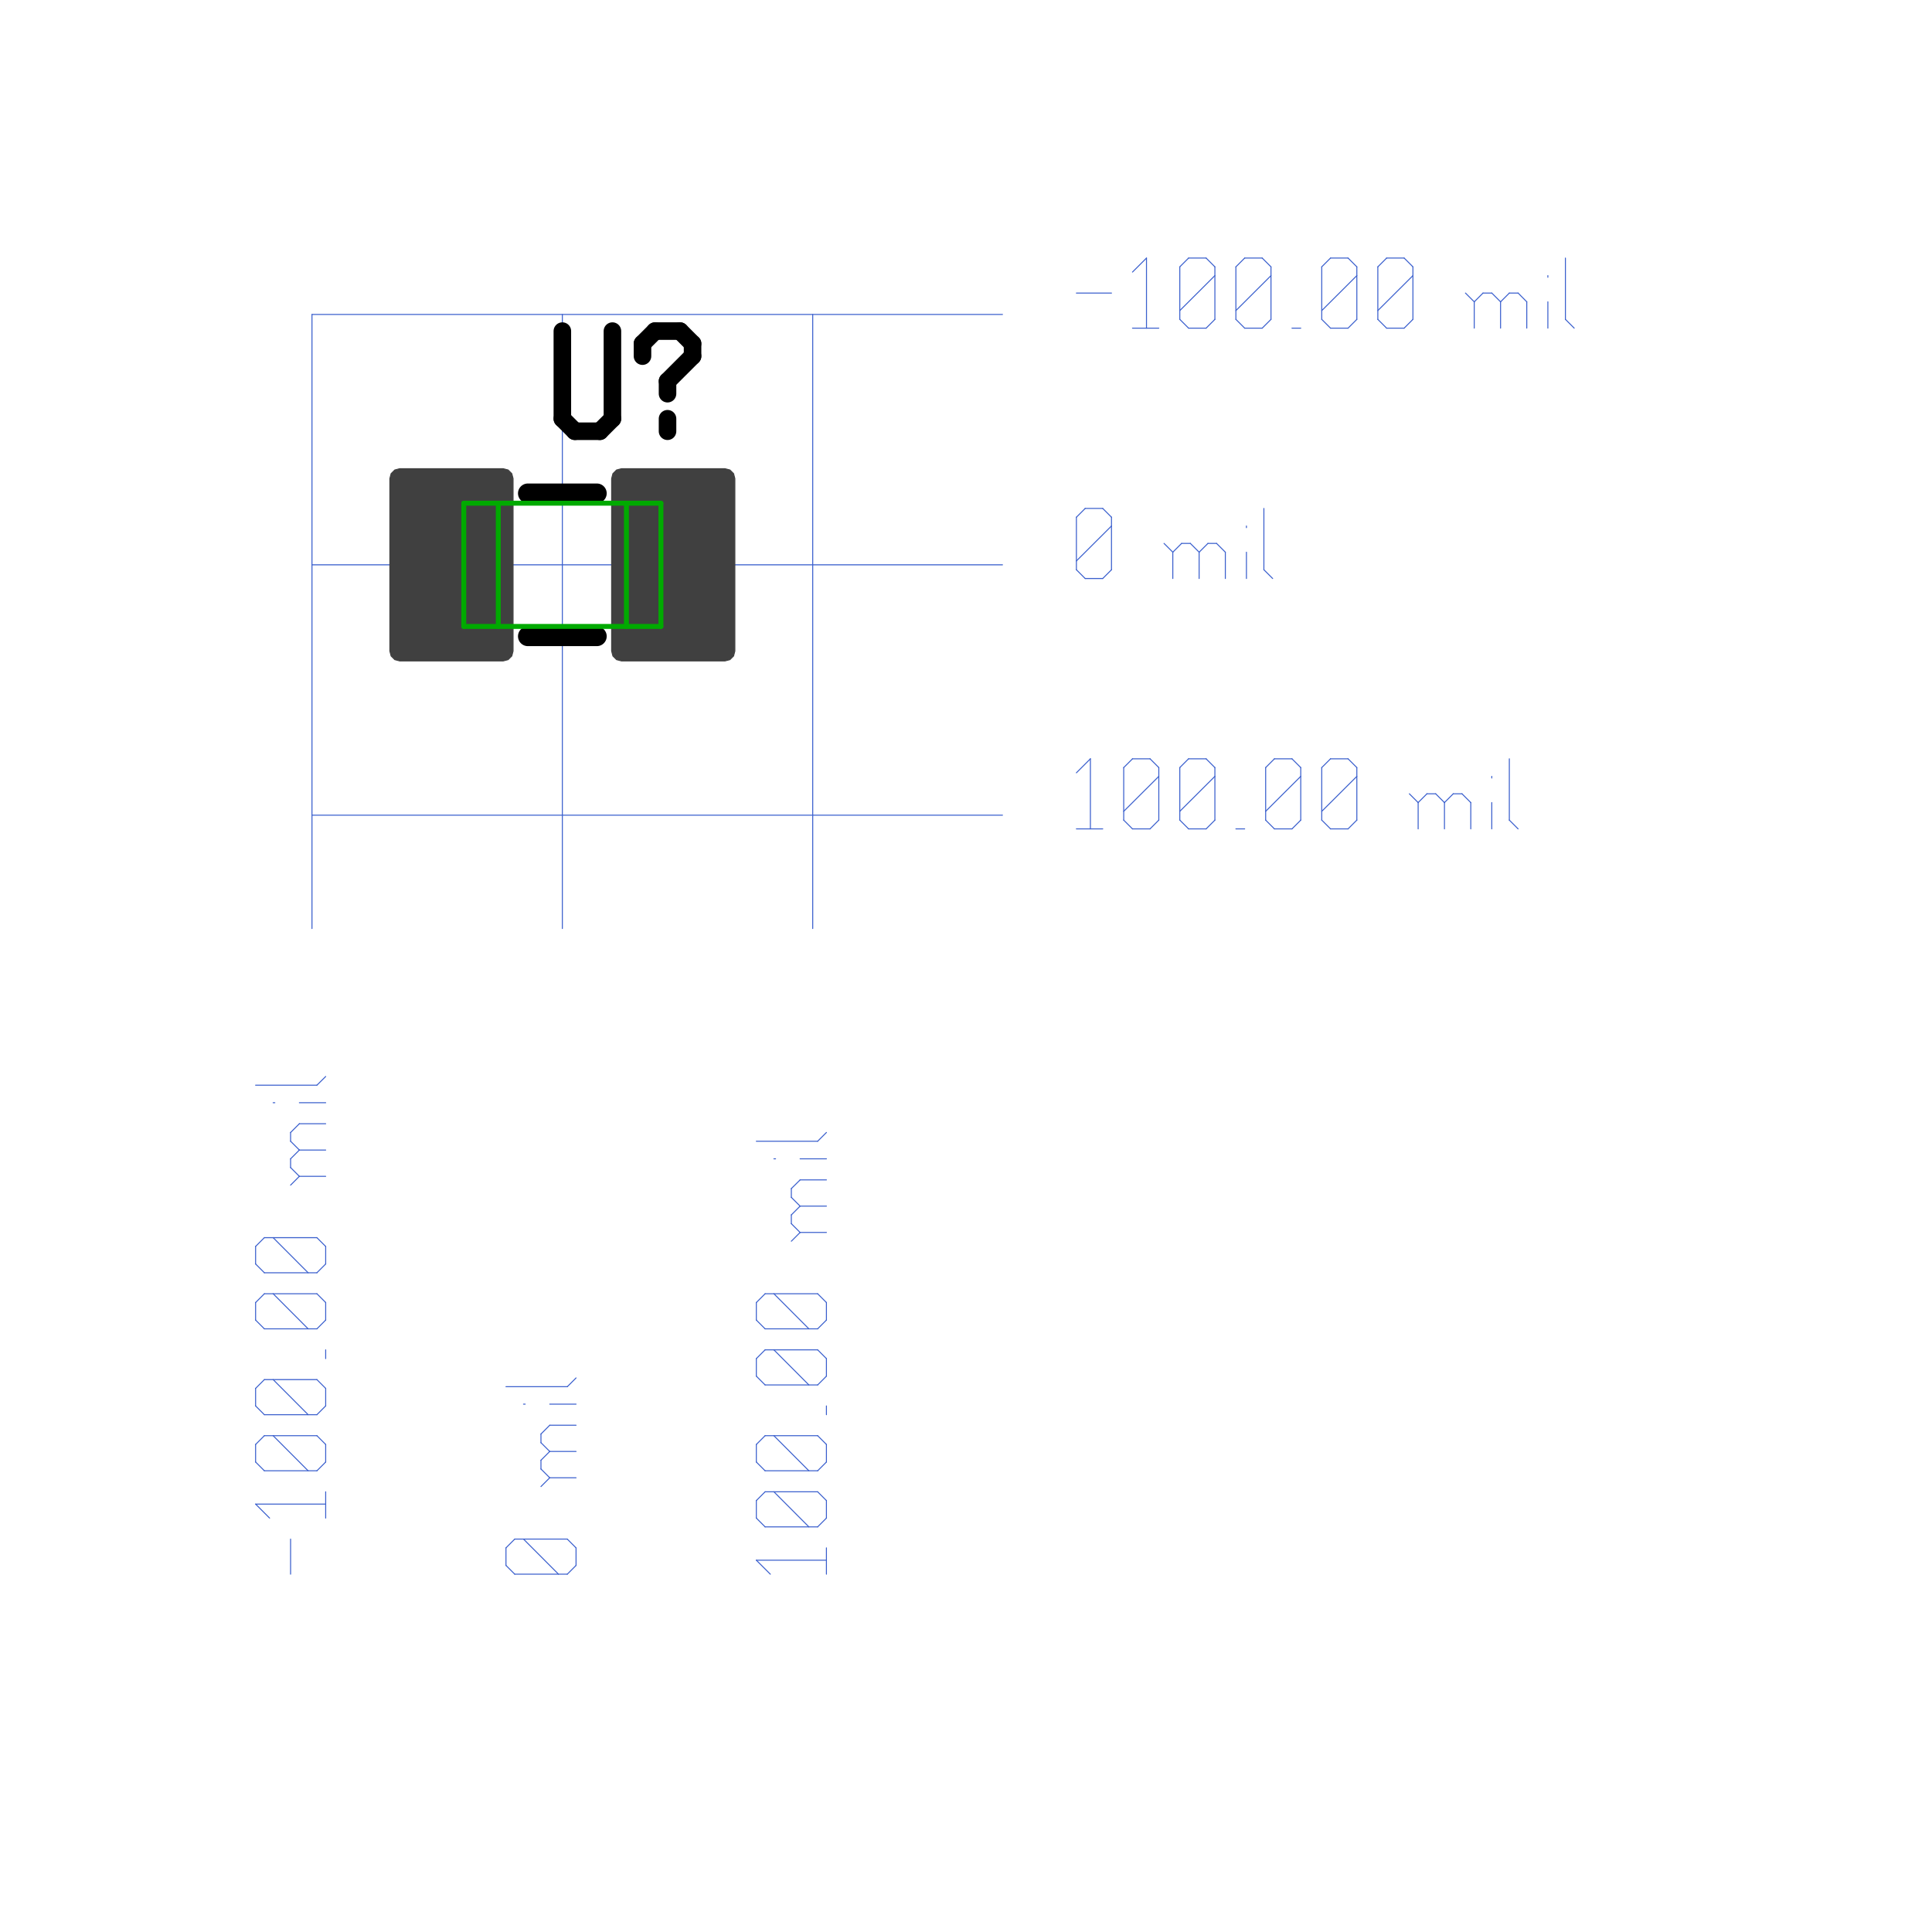 <?xml version="1.0"?>
<svg xmlns="http://www.w3.org/2000/svg" xmlns:xlink="http://www.w3.org/1999/xlink" version="1.0" width="1868.8" height="1868.8" viewBox="-2 -2 19.6 19.6">
<g id="layer_9_bottom">
<!--normal-->
 <line x1="1.165" y1="1.19" x2="8.17" y2="1.19" stroke-width="0.01" stroke="#3a5fcd" stroke-linecap="round"/>
 <line x1="1.165" y1="3.73" x2="8.17" y2="3.73" stroke-width="0.01" stroke="#3a5fcd" stroke-linecap="round"/>
 <line x1="1.165" y1="6.27" x2="8.17" y2="6.27" stroke-width="0.01" stroke="#3a5fcd" stroke-linecap="round"/>
 <line x1="1.165" y1="1.19" x2="1.165" y2="7.42" stroke-width="0.01" stroke="#3a5fcd" stroke-linecap="round"/>
 <line x1="3.705" y1="1.19" x2="3.705" y2="7.42" stroke-width="0.01" stroke="#3a5fcd" stroke-linecap="round"/>
 <line x1="6.245" y1="1.19" x2="6.245" y2="7.42" stroke-width="0.01" stroke="#3a5fcd" stroke-linecap="round"/>
 <line x1="8.92" y1="0.973" x2="9.276" y2="0.973" stroke-width="0.01" stroke="#3a5fcd" stroke-linecap="round"/>
 <line x1="9.489" y1="0.76" x2="9.631" y2="0.618" stroke-width="0.01" stroke="#3a5fcd" stroke-linecap="round"/>
 <line x1="9.631" y1="0.618" x2="9.631" y2="1.329" stroke-width="0.01" stroke="#3a5fcd" stroke-linecap="round"/>
 <line x1="9.489" y1="1.329" x2="9.756" y2="1.329" stroke-width="0.01" stroke="#3a5fcd" stroke-linecap="round"/>
 <line x1="9.969" y1="1.24" x2="10.058" y2="1.329" stroke-width="0.01" stroke="#3a5fcd" stroke-linecap="round"/>
 <line x1="9.969" y1="0.707" x2="9.969" y2="1.24" stroke-width="0.01" stroke="#3a5fcd" stroke-linecap="round"/>
 <line x1="9.969" y1="0.707" x2="10.058" y2="0.618" stroke-width="0.01" stroke="#3a5fcd" stroke-linecap="round"/>
 <line x1="10.058" y1="0.618" x2="10.236" y2="0.618" stroke-width="0.01" stroke="#3a5fcd" stroke-linecap="round"/>
 <line x1="10.236" y1="0.618" x2="10.325" y2="0.707" stroke-width="0.01" stroke="#3a5fcd" stroke-linecap="round"/>
 <line x1="10.325" y1="0.707" x2="10.325" y2="1.24" stroke-width="0.01" stroke="#3a5fcd" stroke-linecap="round"/>
 <line x1="10.236" y1="1.329" x2="10.325" y2="1.24" stroke-width="0.01" stroke="#3a5fcd" stroke-linecap="round"/>
 <line x1="10.058" y1="1.329" x2="10.236" y2="1.329" stroke-width="0.01" stroke="#3a5fcd" stroke-linecap="round"/>
 <line x1="9.969" y1="1.151" x2="10.325" y2="0.796" stroke-width="0.01" stroke="#3a5fcd" stroke-linecap="round"/>
 <line x1="10.538" y1="1.24" x2="10.627" y2="1.329" stroke-width="0.01" stroke="#3a5fcd" stroke-linecap="round"/>
 <line x1="10.538" y1="0.707" x2="10.538" y2="1.24" stroke-width="0.01" stroke="#3a5fcd" stroke-linecap="round"/>
 <line x1="10.538" y1="0.707" x2="10.627" y2="0.618" stroke-width="0.01" stroke="#3a5fcd" stroke-linecap="round"/>
 <line x1="10.627" y1="0.618" x2="10.805" y2="0.618" stroke-width="0.01" stroke="#3a5fcd" stroke-linecap="round"/>
 <line x1="10.805" y1="0.618" x2="10.894" y2="0.707" stroke-width="0.01" stroke="#3a5fcd" stroke-linecap="round"/>
 <line x1="10.894" y1="0.707" x2="10.894" y2="1.24" stroke-width="0.01" stroke="#3a5fcd" stroke-linecap="round"/>
 <line x1="10.805" y1="1.329" x2="10.894" y2="1.24" stroke-width="0.01" stroke="#3a5fcd" stroke-linecap="round"/>
 <line x1="10.627" y1="1.329" x2="10.805" y2="1.329" stroke-width="0.01" stroke="#3a5fcd" stroke-linecap="round"/>
 <line x1="10.538" y1="1.151" x2="10.894" y2="0.796" stroke-width="0.01" stroke="#3a5fcd" stroke-linecap="round"/>
 <line x1="11.107" y1="1.329" x2="11.196" y2="1.329" stroke-width="0.01" stroke="#3a5fcd" stroke-linecap="round"/>
 <line x1="11.409" y1="1.24" x2="11.498" y2="1.329" stroke-width="0.01" stroke="#3a5fcd" stroke-linecap="round"/>
 <line x1="11.409" y1="0.707" x2="11.409" y2="1.24" stroke-width="0.01" stroke="#3a5fcd" stroke-linecap="round"/>
 <line x1="11.409" y1="0.707" x2="11.498" y2="0.618" stroke-width="0.01" stroke="#3a5fcd" stroke-linecap="round"/>
 <line x1="11.498" y1="0.618" x2="11.676" y2="0.618" stroke-width="0.01" stroke="#3a5fcd" stroke-linecap="round"/>
 <line x1="11.676" y1="0.618" x2="11.765" y2="0.707" stroke-width="0.01" stroke="#3a5fcd" stroke-linecap="round"/>
 <line x1="11.765" y1="0.707" x2="11.765" y2="1.24" stroke-width="0.01" stroke="#3a5fcd" stroke-linecap="round"/>
 <line x1="11.676" y1="1.329" x2="11.765" y2="1.24" stroke-width="0.01" stroke="#3a5fcd" stroke-linecap="round"/>
 <line x1="11.498" y1="1.329" x2="11.676" y2="1.329" stroke-width="0.01" stroke="#3a5fcd" stroke-linecap="round"/>
 <line x1="11.409" y1="1.151" x2="11.765" y2="0.796" stroke-width="0.01" stroke="#3a5fcd" stroke-linecap="round"/>
 <line x1="11.978" y1="1.24" x2="12.067" y2="1.329" stroke-width="0.01" stroke="#3a5fcd" stroke-linecap="round"/>
 <line x1="11.978" y1="0.707" x2="11.978" y2="1.24" stroke-width="0.01" stroke="#3a5fcd" stroke-linecap="round"/>
 <line x1="11.978" y1="0.707" x2="12.067" y2="0.618" stroke-width="0.01" stroke="#3a5fcd" stroke-linecap="round"/>
 <line x1="12.067" y1="0.618" x2="12.245" y2="0.618" stroke-width="0.01" stroke="#3a5fcd" stroke-linecap="round"/>
 <line x1="12.245" y1="0.618" x2="12.334" y2="0.707" stroke-width="0.01" stroke="#3a5fcd" stroke-linecap="round"/>
 <line x1="12.334" y1="0.707" x2="12.334" y2="1.24" stroke-width="0.01" stroke="#3a5fcd" stroke-linecap="round"/>
 <line x1="12.245" y1="1.329" x2="12.334" y2="1.24" stroke-width="0.01" stroke="#3a5fcd" stroke-linecap="round"/>
 <line x1="12.067" y1="1.329" x2="12.245" y2="1.329" stroke-width="0.01" stroke="#3a5fcd" stroke-linecap="round"/>
 <line x1="11.978" y1="1.151" x2="12.334" y2="0.796" stroke-width="0.01" stroke="#3a5fcd" stroke-linecap="round"/>
 <line x1="12.956" y1="1.062" x2="12.956" y2="1.329" stroke-width="0.01" stroke="#3a5fcd" stroke-linecap="round"/>
 <line x1="12.956" y1="1.062" x2="13.045" y2="0.973" stroke-width="0.01" stroke="#3a5fcd" stroke-linecap="round"/>
 <line x1="13.045" y1="0.973" x2="13.134" y2="0.973" stroke-width="0.01" stroke="#3a5fcd" stroke-linecap="round"/>
 <line x1="13.134" y1="0.973" x2="13.223" y2="1.062" stroke-width="0.01" stroke="#3a5fcd" stroke-linecap="round"/>
 <line x1="13.223" y1="1.062" x2="13.223" y2="1.329" stroke-width="0.01" stroke="#3a5fcd" stroke-linecap="round"/>
 <line x1="13.223" y1="1.062" x2="13.312" y2="0.973" stroke-width="0.01" stroke="#3a5fcd" stroke-linecap="round"/>
 <line x1="13.312" y1="0.973" x2="13.401" y2="0.973" stroke-width="0.01" stroke="#3a5fcd" stroke-linecap="round"/>
 <line x1="13.401" y1="0.973" x2="13.489" y2="1.062" stroke-width="0.01" stroke="#3a5fcd" stroke-linecap="round"/>
 <line x1="13.489" y1="1.062" x2="13.489" y2="1.329" stroke-width="0.01" stroke="#3a5fcd" stroke-linecap="round"/>
 <line x1="12.867" y1="0.973" x2="12.956" y2="1.062" stroke-width="0.01" stroke="#3a5fcd" stroke-linecap="round"/>
 <line x1="13.703" y1="0.796" x2="13.703" y2="0.813" stroke-width="0.01" stroke="#3a5fcd" stroke-linecap="round"/>
 <line x1="13.703" y1="1.062" x2="13.703" y2="1.329" stroke-width="0.01" stroke="#3a5fcd" stroke-linecap="round"/>
 <line x1="13.881" y1="0.618" x2="13.881" y2="1.24" stroke-width="0.01" stroke="#3a5fcd" stroke-linecap="round"/>
 <line x1="13.881" y1="1.24" x2="13.97" y2="1.329" stroke-width="0.01" stroke="#3a5fcd" stroke-linecap="round"/>
 <line x1="8.92" y1="3.78" x2="9.009" y2="3.869" stroke-width="0.01" stroke="#3a5fcd" stroke-linecap="round"/>
 <line x1="8.92" y1="3.247" x2="8.92" y2="3.78" stroke-width="0.01" stroke="#3a5fcd" stroke-linecap="round"/>
 <line x1="8.92" y1="3.247" x2="9.009" y2="3.158" stroke-width="0.01" stroke="#3a5fcd" stroke-linecap="round"/>
 <line x1="9.009" y1="3.158" x2="9.187" y2="3.158" stroke-width="0.01" stroke="#3a5fcd" stroke-linecap="round"/>
 <line x1="9.187" y1="3.158" x2="9.276" y2="3.247" stroke-width="0.01" stroke="#3a5fcd" stroke-linecap="round"/>
 <line x1="9.276" y1="3.247" x2="9.276" y2="3.78" stroke-width="0.01" stroke="#3a5fcd" stroke-linecap="round"/>
 <line x1="9.187" y1="3.869" x2="9.276" y2="3.78" stroke-width="0.01" stroke="#3a5fcd" stroke-linecap="round"/>
 <line x1="9.009" y1="3.869" x2="9.187" y2="3.869" stroke-width="0.01" stroke="#3a5fcd" stroke-linecap="round"/>
 <line x1="8.92" y1="3.691" x2="9.276" y2="3.336" stroke-width="0.01" stroke="#3a5fcd" stroke-linecap="round"/>
 <line x1="9.898" y1="3.602" x2="9.898" y2="3.869" stroke-width="0.01" stroke="#3a5fcd" stroke-linecap="round"/>
 <line x1="9.898" y1="3.602" x2="9.987" y2="3.513" stroke-width="0.01" stroke="#3a5fcd" stroke-linecap="round"/>
 <line x1="9.987" y1="3.513" x2="10.076" y2="3.513" stroke-width="0.01" stroke="#3a5fcd" stroke-linecap="round"/>
 <line x1="10.076" y1="3.513" x2="10.165" y2="3.602" stroke-width="0.01" stroke="#3a5fcd" stroke-linecap="round"/>
 <line x1="10.165" y1="3.602" x2="10.165" y2="3.869" stroke-width="0.01" stroke="#3a5fcd" stroke-linecap="round"/>
 <line x1="10.165" y1="3.602" x2="10.254" y2="3.513" stroke-width="0.01" stroke="#3a5fcd" stroke-linecap="round"/>
 <line x1="10.254" y1="3.513" x2="10.342" y2="3.513" stroke-width="0.01" stroke="#3a5fcd" stroke-linecap="round"/>
 <line x1="10.342" y1="3.513" x2="10.431" y2="3.602" stroke-width="0.01" stroke="#3a5fcd" stroke-linecap="round"/>
 <line x1="10.431" y1="3.602" x2="10.431" y2="3.869" stroke-width="0.01" stroke="#3a5fcd" stroke-linecap="round"/>
 <line x1="9.809" y1="3.513" x2="9.898" y2="3.602" stroke-width="0.01" stroke="#3a5fcd" stroke-linecap="round"/>
 <line x1="10.645" y1="3.336" x2="10.645" y2="3.353" stroke-width="0.01" stroke="#3a5fcd" stroke-linecap="round"/>
 <line x1="10.645" y1="3.602" x2="10.645" y2="3.869" stroke-width="0.01" stroke="#3a5fcd" stroke-linecap="round"/>
 <line x1="10.822" y1="3.158" x2="10.822" y2="3.78" stroke-width="0.01" stroke="#3a5fcd" stroke-linecap="round"/>
 <line x1="10.822" y1="3.78" x2="10.911" y2="3.869" stroke-width="0.01" stroke="#3a5fcd" stroke-linecap="round"/>
 <line x1="8.92" y1="5.84" x2="9.062" y2="5.698" stroke-width="0.01" stroke="#3a5fcd" stroke-linecap="round"/>
 <line x1="9.062" y1="5.698" x2="9.062" y2="6.409" stroke-width="0.01" stroke="#3a5fcd" stroke-linecap="round"/>
 <line x1="8.92" y1="6.409" x2="9.187" y2="6.409" stroke-width="0.01" stroke="#3a5fcd" stroke-linecap="round"/>
 <line x1="9.4" y1="6.32" x2="9.489" y2="6.409" stroke-width="0.01" stroke="#3a5fcd" stroke-linecap="round"/>
 <line x1="9.4" y1="5.787" x2="9.4" y2="6.32" stroke-width="0.01" stroke="#3a5fcd" stroke-linecap="round"/>
 <line x1="9.4" y1="5.787" x2="9.489" y2="5.698" stroke-width="0.01" stroke="#3a5fcd" stroke-linecap="round"/>
 <line x1="9.489" y1="5.698" x2="9.667" y2="5.698" stroke-width="0.01" stroke="#3a5fcd" stroke-linecap="round"/>
 <line x1="9.667" y1="5.698" x2="9.756" y2="5.787" stroke-width="0.01" stroke="#3a5fcd" stroke-linecap="round"/>
 <line x1="9.756" y1="5.787" x2="9.756" y2="6.32" stroke-width="0.01" stroke="#3a5fcd" stroke-linecap="round"/>
 <line x1="9.667" y1="6.409" x2="9.756" y2="6.32" stroke-width="0.01" stroke="#3a5fcd" stroke-linecap="round"/>
 <line x1="9.489" y1="6.409" x2="9.667" y2="6.409" stroke-width="0.01" stroke="#3a5fcd" stroke-linecap="round"/>
 <line x1="9.4" y1="6.231" x2="9.756" y2="5.876" stroke-width="0.01" stroke="#3a5fcd" stroke-linecap="round"/>
 <line x1="9.969" y1="6.32" x2="10.058" y2="6.409" stroke-width="0.01" stroke="#3a5fcd" stroke-linecap="round"/>
 <line x1="9.969" y1="5.787" x2="9.969" y2="6.32" stroke-width="0.01" stroke="#3a5fcd" stroke-linecap="round"/>
 <line x1="9.969" y1="5.787" x2="10.058" y2="5.698" stroke-width="0.01" stroke="#3a5fcd" stroke-linecap="round"/>
 <line x1="10.058" y1="5.698" x2="10.236" y2="5.698" stroke-width="0.01" stroke="#3a5fcd" stroke-linecap="round"/>
 <line x1="10.236" y1="5.698" x2="10.325" y2="5.787" stroke-width="0.01" stroke="#3a5fcd" stroke-linecap="round"/>
 <line x1="10.325" y1="5.787" x2="10.325" y2="6.32" stroke-width="0.01" stroke="#3a5fcd" stroke-linecap="round"/>
 <line x1="10.236" y1="6.409" x2="10.325" y2="6.32" stroke-width="0.01" stroke="#3a5fcd" stroke-linecap="round"/>
 <line x1="10.058" y1="6.409" x2="10.236" y2="6.409" stroke-width="0.01" stroke="#3a5fcd" stroke-linecap="round"/>
 <line x1="9.969" y1="6.231" x2="10.325" y2="5.876" stroke-width="0.01" stroke="#3a5fcd" stroke-linecap="round"/>
 <line x1="10.538" y1="6.409" x2="10.627" y2="6.409" stroke-width="0.01" stroke="#3a5fcd" stroke-linecap="round"/>
 <line x1="10.84" y1="6.32" x2="10.929" y2="6.409" stroke-width="0.01" stroke="#3a5fcd" stroke-linecap="round"/>
 <line x1="10.84" y1="5.787" x2="10.84" y2="6.32" stroke-width="0.01" stroke="#3a5fcd" stroke-linecap="round"/>
 <line x1="10.84" y1="5.787" x2="10.929" y2="5.698" stroke-width="0.01" stroke="#3a5fcd" stroke-linecap="round"/>
 <line x1="10.929" y1="5.698" x2="11.107" y2="5.698" stroke-width="0.01" stroke="#3a5fcd" stroke-linecap="round"/>
 <line x1="11.107" y1="5.698" x2="11.196" y2="5.787" stroke-width="0.01" stroke="#3a5fcd" stroke-linecap="round"/>
 <line x1="11.196" y1="5.787" x2="11.196" y2="6.32" stroke-width="0.01" stroke="#3a5fcd" stroke-linecap="round"/>
 <line x1="11.107" y1="6.409" x2="11.196" y2="6.32" stroke-width="0.01" stroke="#3a5fcd" stroke-linecap="round"/>
 <line x1="10.929" y1="6.409" x2="11.107" y2="6.409" stroke-width="0.01" stroke="#3a5fcd" stroke-linecap="round"/>
 <line x1="10.84" y1="6.231" x2="11.196" y2="5.876" stroke-width="0.01" stroke="#3a5fcd" stroke-linecap="round"/>
 <line x1="11.409" y1="6.32" x2="11.498" y2="6.409" stroke-width="0.01" stroke="#3a5fcd" stroke-linecap="round"/>
 <line x1="11.409" y1="5.787" x2="11.409" y2="6.32" stroke-width="0.01" stroke="#3a5fcd" stroke-linecap="round"/>
 <line x1="11.409" y1="5.787" x2="11.498" y2="5.698" stroke-width="0.01" stroke="#3a5fcd" stroke-linecap="round"/>
 <line x1="11.498" y1="5.698" x2="11.676" y2="5.698" stroke-width="0.01" stroke="#3a5fcd" stroke-linecap="round"/>
 <line x1="11.676" y1="5.698" x2="11.765" y2="5.787" stroke-width="0.01" stroke="#3a5fcd" stroke-linecap="round"/>
 <line x1="11.765" y1="5.787" x2="11.765" y2="6.32" stroke-width="0.01" stroke="#3a5fcd" stroke-linecap="round"/>
 <line x1="11.676" y1="6.409" x2="11.765" y2="6.32" stroke-width="0.01" stroke="#3a5fcd" stroke-linecap="round"/>
 <line x1="11.498" y1="6.409" x2="11.676" y2="6.409" stroke-width="0.01" stroke="#3a5fcd" stroke-linecap="round"/>
 <line x1="11.409" y1="6.231" x2="11.765" y2="5.876" stroke-width="0.01" stroke="#3a5fcd" stroke-linecap="round"/>
 <line x1="12.387" y1="6.142" x2="12.387" y2="6.409" stroke-width="0.01" stroke="#3a5fcd" stroke-linecap="round"/>
 <line x1="12.387" y1="6.142" x2="12.476" y2="6.053" stroke-width="0.01" stroke="#3a5fcd" stroke-linecap="round"/>
 <line x1="12.476" y1="6.053" x2="12.565" y2="6.053" stroke-width="0.01" stroke="#3a5fcd" stroke-linecap="round"/>
 <line x1="12.565" y1="6.053" x2="12.654" y2="6.142" stroke-width="0.01" stroke="#3a5fcd" stroke-linecap="round"/>
 <line x1="12.654" y1="6.142" x2="12.654" y2="6.409" stroke-width="0.01" stroke="#3a5fcd" stroke-linecap="round"/>
 <line x1="12.654" y1="6.142" x2="12.743" y2="6.053" stroke-width="0.01" stroke="#3a5fcd" stroke-linecap="round"/>
 <line x1="12.743" y1="6.053" x2="12.832" y2="6.053" stroke-width="0.01" stroke="#3a5fcd" stroke-linecap="round"/>
 <line x1="12.832" y1="6.053" x2="12.921" y2="6.142" stroke-width="0.01" stroke="#3a5fcd" stroke-linecap="round"/>
 <line x1="12.921" y1="6.142" x2="12.921" y2="6.409" stroke-width="0.01" stroke="#3a5fcd" stroke-linecap="round"/>
 <line x1="12.298" y1="6.053" x2="12.387" y2="6.142" stroke-width="0.01" stroke="#3a5fcd" stroke-linecap="round"/>
 <line x1="13.134" y1="5.876" x2="13.134" y2="5.893" stroke-width="0.01" stroke="#3a5fcd" stroke-linecap="round"/>
 <line x1="13.134" y1="6.142" x2="13.134" y2="6.409" stroke-width="0.01" stroke="#3a5fcd" stroke-linecap="round"/>
 <line x1="13.312" y1="5.698" x2="13.312" y2="6.32" stroke-width="0.01" stroke="#3a5fcd" stroke-linecap="round"/>
 <line x1="13.312" y1="6.32" x2="13.401" y2="6.409" stroke-width="0.01" stroke="#3a5fcd" stroke-linecap="round"/>
 <line x1="0.948" y1="13.97" x2="0.948" y2="13.614" stroke-width="0.01" stroke="#3a5fcd" stroke-linecap="round"/>
 <line x1="0.735" y1="13.401" x2="0.593" y2="13.259" stroke-width="0.01" stroke="#3a5fcd" stroke-linecap="round"/>
 <line x1="0.593" y1="13.259" x2="1.304" y2="13.259" stroke-width="0.01" stroke="#3a5fcd" stroke-linecap="round"/>
 <line x1="1.304" y1="13.401" x2="1.304" y2="13.134" stroke-width="0.01" stroke="#3a5fcd" stroke-linecap="round"/>
 <line x1="1.215" y1="12.921" x2="1.304" y2="12.832" stroke-width="0.01" stroke="#3a5fcd" stroke-linecap="round"/>
 <line x1="0.682" y1="12.921" x2="1.215" y2="12.921" stroke-width="0.01" stroke="#3a5fcd" stroke-linecap="round"/>
 <line x1="0.682" y1="12.921" x2="0.593" y2="12.832" stroke-width="0.01" stroke="#3a5fcd" stroke-linecap="round"/>
 <line x1="0.593" y1="12.832" x2="0.593" y2="12.654" stroke-width="0.01" stroke="#3a5fcd" stroke-linecap="round"/>
 <line x1="0.593" y1="12.654" x2="0.682" y2="12.565" stroke-width="0.01" stroke="#3a5fcd" stroke-linecap="round"/>
 <line x1="0.682" y1="12.565" x2="1.215" y2="12.565" stroke-width="0.01" stroke="#3a5fcd" stroke-linecap="round"/>
 <line x1="1.304" y1="12.654" x2="1.215" y2="12.565" stroke-width="0.01" stroke="#3a5fcd" stroke-linecap="round"/>
 <line x1="1.304" y1="12.832" x2="1.304" y2="12.654" stroke-width="0.01" stroke="#3a5fcd" stroke-linecap="round"/>
 <line x1="1.126" y1="12.921" x2="0.771" y2="12.565" stroke-width="0.01" stroke="#3a5fcd" stroke-linecap="round"/>
 <line x1="1.215" y1="12.352" x2="1.304" y2="12.263" stroke-width="0.01" stroke="#3a5fcd" stroke-linecap="round"/>
 <line x1="0.682" y1="12.352" x2="1.215" y2="12.352" stroke-width="0.01" stroke="#3a5fcd" stroke-linecap="round"/>
 <line x1="0.682" y1="12.352" x2="0.593" y2="12.263" stroke-width="0.01" stroke="#3a5fcd" stroke-linecap="round"/>
 <line x1="0.593" y1="12.263" x2="0.593" y2="12.085" stroke-width="0.01" stroke="#3a5fcd" stroke-linecap="round"/>
 <line x1="0.593" y1="12.085" x2="0.682" y2="11.996" stroke-width="0.01" stroke="#3a5fcd" stroke-linecap="round"/>
 <line x1="0.682" y1="11.996" x2="1.215" y2="11.996" stroke-width="0.01" stroke="#3a5fcd" stroke-linecap="round"/>
 <line x1="1.304" y1="12.085" x2="1.215" y2="11.996" stroke-width="0.01" stroke="#3a5fcd" stroke-linecap="round"/>
 <line x1="1.304" y1="12.263" x2="1.304" y2="12.085" stroke-width="0.01" stroke="#3a5fcd" stroke-linecap="round"/>
 <line x1="1.126" y1="12.352" x2="0.771" y2="11.996" stroke-width="0.01" stroke="#3a5fcd" stroke-linecap="round"/>
 <line x1="1.304" y1="11.783" x2="1.304" y2="11.694" stroke-width="0.01" stroke="#3a5fcd" stroke-linecap="round"/>
 <line x1="1.215" y1="11.481" x2="1.304" y2="11.392" stroke-width="0.01" stroke="#3a5fcd" stroke-linecap="round"/>
 <line x1="0.682" y1="11.481" x2="1.215" y2="11.481" stroke-width="0.01" stroke="#3a5fcd" stroke-linecap="round"/>
 <line x1="0.682" y1="11.481" x2="0.593" y2="11.392" stroke-width="0.01" stroke="#3a5fcd" stroke-linecap="round"/>
 <line x1="0.593" y1="11.392" x2="0.593" y2="11.214" stroke-width="0.01" stroke="#3a5fcd" stroke-linecap="round"/>
 <line x1="0.593" y1="11.214" x2="0.682" y2="11.125" stroke-width="0.01" stroke="#3a5fcd" stroke-linecap="round"/>
 <line x1="0.682" y1="11.125" x2="1.215" y2="11.125" stroke-width="0.01" stroke="#3a5fcd" stroke-linecap="round"/>
 <line x1="1.304" y1="11.214" x2="1.215" y2="11.125" stroke-width="0.01" stroke="#3a5fcd" stroke-linecap="round"/>
 <line x1="1.304" y1="11.392" x2="1.304" y2="11.214" stroke-width="0.01" stroke="#3a5fcd" stroke-linecap="round"/>
 <line x1="1.126" y1="11.481" x2="0.771" y2="11.125" stroke-width="0.01" stroke="#3a5fcd" stroke-linecap="round"/>
 <line x1="1.215" y1="10.912" x2="1.304" y2="10.823" stroke-width="0.01" stroke="#3a5fcd" stroke-linecap="round"/>
 <line x1="0.682" y1="10.912" x2="1.215" y2="10.912" stroke-width="0.01" stroke="#3a5fcd" stroke-linecap="round"/>
 <line x1="0.682" y1="10.912" x2="0.593" y2="10.823" stroke-width="0.01" stroke="#3a5fcd" stroke-linecap="round"/>
 <line x1="0.593" y1="10.823" x2="0.593" y2="10.645" stroke-width="0.01" stroke="#3a5fcd" stroke-linecap="round"/>
 <line x1="0.593" y1="10.645" x2="0.682" y2="10.556" stroke-width="0.01" stroke="#3a5fcd" stroke-linecap="round"/>
 <line x1="0.682" y1="10.556" x2="1.215" y2="10.556" stroke-width="0.01" stroke="#3a5fcd" stroke-linecap="round"/>
 <line x1="1.304" y1="10.645" x2="1.215" y2="10.556" stroke-width="0.01" stroke="#3a5fcd" stroke-linecap="round"/>
 <line x1="1.304" y1="10.823" x2="1.304" y2="10.645" stroke-width="0.01" stroke="#3a5fcd" stroke-linecap="round"/>
 <line x1="1.126" y1="10.912" x2="0.771" y2="10.556" stroke-width="0.01" stroke="#3a5fcd" stroke-linecap="round"/>
 <line x1="1.037" y1="9.934" x2="1.304" y2="9.934" stroke-width="0.01" stroke="#3a5fcd" stroke-linecap="round"/>
 <line x1="1.037" y1="9.934" x2="0.948" y2="9.845" stroke-width="0.01" stroke="#3a5fcd" stroke-linecap="round"/>
 <line x1="0.948" y1="9.845" x2="0.948" y2="9.756" stroke-width="0.01" stroke="#3a5fcd" stroke-linecap="round"/>
 <line x1="0.948" y1="9.756" x2="1.037" y2="9.667" stroke-width="0.01" stroke="#3a5fcd" stroke-linecap="round"/>
 <line x1="1.037" y1="9.667" x2="1.304" y2="9.667" stroke-width="0.01" stroke="#3a5fcd" stroke-linecap="round"/>
 <line x1="1.037" y1="9.667" x2="0.948" y2="9.578" stroke-width="0.01" stroke="#3a5fcd" stroke-linecap="round"/>
 <line x1="0.948" y1="9.578" x2="0.948" y2="9.489" stroke-width="0.01" stroke="#3a5fcd" stroke-linecap="round"/>
 <line x1="0.948" y1="9.489" x2="1.037" y2="9.4" stroke-width="0.01" stroke="#3a5fcd" stroke-linecap="round"/>
 <line x1="1.037" y1="9.4" x2="1.304" y2="9.4" stroke-width="0.01" stroke="#3a5fcd" stroke-linecap="round"/>
 <line x1="0.948" y1="10.023" x2="1.037" y2="9.934" stroke-width="0.01" stroke="#3a5fcd" stroke-linecap="round"/>
 <line x1="0.771" y1="9.187" x2="0.788" y2="9.187" stroke-width="0.01" stroke="#3a5fcd" stroke-linecap="round"/>
 <line x1="1.037" y1="9.187" x2="1.304" y2="9.187" stroke-width="0.01" stroke="#3a5fcd" stroke-linecap="round"/>
 <line x1="0.593" y1="9.009" x2="1.215" y2="9.009" stroke-width="0.01" stroke="#3a5fcd" stroke-linecap="round"/>
 <line x1="1.215" y1="9.009" x2="1.304" y2="8.921" stroke-width="0.01" stroke="#3a5fcd" stroke-linecap="round"/>
 <line x1="3.755" y1="13.97" x2="3.844" y2="13.881" stroke-width="0.01" stroke="#3a5fcd" stroke-linecap="round"/>
 <line x1="3.222" y1="13.97" x2="3.755" y2="13.97" stroke-width="0.01" stroke="#3a5fcd" stroke-linecap="round"/>
 <line x1="3.222" y1="13.97" x2="3.133" y2="13.881" stroke-width="0.01" stroke="#3a5fcd" stroke-linecap="round"/>
 <line x1="3.133" y1="13.881" x2="3.133" y2="13.703" stroke-width="0.01" stroke="#3a5fcd" stroke-linecap="round"/>
 <line x1="3.133" y1="13.703" x2="3.222" y2="13.614" stroke-width="0.01" stroke="#3a5fcd" stroke-linecap="round"/>
 <line x1="3.222" y1="13.614" x2="3.755" y2="13.614" stroke-width="0.01" stroke="#3a5fcd" stroke-linecap="round"/>
 <line x1="3.844" y1="13.703" x2="3.755" y2="13.614" stroke-width="0.01" stroke="#3a5fcd" stroke-linecap="round"/>
 <line x1="3.844" y1="13.881" x2="3.844" y2="13.703" stroke-width="0.01" stroke="#3a5fcd" stroke-linecap="round"/>
 <line x1="3.666" y1="13.97" x2="3.311" y2="13.614" stroke-width="0.01" stroke="#3a5fcd" stroke-linecap="round"/>
 <line x1="3.577" y1="12.992" x2="3.844" y2="12.992" stroke-width="0.01" stroke="#3a5fcd" stroke-linecap="round"/>
 <line x1="3.577" y1="12.992" x2="3.488" y2="12.903" stroke-width="0.01" stroke="#3a5fcd" stroke-linecap="round"/>
 <line x1="3.488" y1="12.903" x2="3.488" y2="12.814" stroke-width="0.01" stroke="#3a5fcd" stroke-linecap="round"/>
 <line x1="3.488" y1="12.814" x2="3.577" y2="12.725" stroke-width="0.01" stroke="#3a5fcd" stroke-linecap="round"/>
 <line x1="3.577" y1="12.725" x2="3.844" y2="12.725" stroke-width="0.01" stroke="#3a5fcd" stroke-linecap="round"/>
 <line x1="3.577" y1="12.725" x2="3.488" y2="12.636" stroke-width="0.01" stroke="#3a5fcd" stroke-linecap="round"/>
 <line x1="3.488" y1="12.636" x2="3.488" y2="12.548" stroke-width="0.01" stroke="#3a5fcd" stroke-linecap="round"/>
 <line x1="3.488" y1="12.548" x2="3.577" y2="12.459" stroke-width="0.01" stroke="#3a5fcd" stroke-linecap="round"/>
 <line x1="3.577" y1="12.459" x2="3.844" y2="12.459" stroke-width="0.01" stroke="#3a5fcd" stroke-linecap="round"/>
 <line x1="3.488" y1="13.081" x2="3.577" y2="12.992" stroke-width="0.01" stroke="#3a5fcd" stroke-linecap="round"/>
 <line x1="3.311" y1="12.245" x2="3.328" y2="12.245" stroke-width="0.01" stroke="#3a5fcd" stroke-linecap="round"/>
 <line x1="3.577" y1="12.245" x2="3.844" y2="12.245" stroke-width="0.01" stroke="#3a5fcd" stroke-linecap="round"/>
 <line x1="3.133" y1="12.068" x2="3.755" y2="12.068" stroke-width="0.01" stroke="#3a5fcd" stroke-linecap="round"/>
 <line x1="3.755" y1="12.068" x2="3.844" y2="11.979" stroke-width="0.01" stroke="#3a5fcd" stroke-linecap="round"/>
 <line x1="5.815" y1="13.97" x2="5.673" y2="13.828" stroke-width="0.01" stroke="#3a5fcd" stroke-linecap="round"/>
 <line x1="5.673" y1="13.828" x2="6.384" y2="13.828" stroke-width="0.01" stroke="#3a5fcd" stroke-linecap="round"/>
 <line x1="6.384" y1="13.97" x2="6.384" y2="13.703" stroke-width="0.01" stroke="#3a5fcd" stroke-linecap="round"/>
 <line x1="6.295" y1="13.49" x2="6.384" y2="13.401" stroke-width="0.01" stroke="#3a5fcd" stroke-linecap="round"/>
 <line x1="5.762" y1="13.49" x2="6.295" y2="13.49" stroke-width="0.01" stroke="#3a5fcd" stroke-linecap="round"/>
 <line x1="5.762" y1="13.49" x2="5.673" y2="13.401" stroke-width="0.01" stroke="#3a5fcd" stroke-linecap="round"/>
 <line x1="5.673" y1="13.401" x2="5.673" y2="13.223" stroke-width="0.01" stroke="#3a5fcd" stroke-linecap="round"/>
 <line x1="5.673" y1="13.223" x2="5.762" y2="13.134" stroke-width="0.01" stroke="#3a5fcd" stroke-linecap="round"/>
 <line x1="5.762" y1="13.134" x2="6.295" y2="13.134" stroke-width="0.01" stroke="#3a5fcd" stroke-linecap="round"/>
 <line x1="6.384" y1="13.223" x2="6.295" y2="13.134" stroke-width="0.01" stroke="#3a5fcd" stroke-linecap="round"/>
 <line x1="6.384" y1="13.401" x2="6.384" y2="13.223" stroke-width="0.01" stroke="#3a5fcd" stroke-linecap="round"/>
 <line x1="6.206" y1="13.49" x2="5.851" y2="13.134" stroke-width="0.01" stroke="#3a5fcd" stroke-linecap="round"/>
 <line x1="6.295" y1="12.921" x2="6.384" y2="12.832" stroke-width="0.01" stroke="#3a5fcd" stroke-linecap="round"/>
 <line x1="5.762" y1="12.921" x2="6.295" y2="12.921" stroke-width="0.01" stroke="#3a5fcd" stroke-linecap="round"/>
 <line x1="5.762" y1="12.921" x2="5.673" y2="12.832" stroke-width="0.01" stroke="#3a5fcd" stroke-linecap="round"/>
 <line x1="5.673" y1="12.832" x2="5.673" y2="12.654" stroke-width="0.01" stroke="#3a5fcd" stroke-linecap="round"/>
 <line x1="5.673" y1="12.654" x2="5.762" y2="12.565" stroke-width="0.01" stroke="#3a5fcd" stroke-linecap="round"/>
 <line x1="5.762" y1="12.565" x2="6.295" y2="12.565" stroke-width="0.01" stroke="#3a5fcd" stroke-linecap="round"/>
 <line x1="6.384" y1="12.654" x2="6.295" y2="12.565" stroke-width="0.01" stroke="#3a5fcd" stroke-linecap="round"/>
 <line x1="6.384" y1="12.832" x2="6.384" y2="12.654" stroke-width="0.01" stroke="#3a5fcd" stroke-linecap="round"/>
 <line x1="6.206" y1="12.921" x2="5.851" y2="12.565" stroke-width="0.01" stroke="#3a5fcd" stroke-linecap="round"/>
 <line x1="6.384" y1="12.352" x2="6.384" y2="12.263" stroke-width="0.01" stroke="#3a5fcd" stroke-linecap="round"/>
 <line x1="6.295" y1="12.05" x2="6.384" y2="11.961" stroke-width="0.01" stroke="#3a5fcd" stroke-linecap="round"/>
 <line x1="5.762" y1="12.05" x2="6.295" y2="12.05" stroke-width="0.01" stroke="#3a5fcd" stroke-linecap="round"/>
 <line x1="5.762" y1="12.05" x2="5.673" y2="11.961" stroke-width="0.01" stroke="#3a5fcd" stroke-linecap="round"/>
 <line x1="5.673" y1="11.961" x2="5.673" y2="11.783" stroke-width="0.01" stroke="#3a5fcd" stroke-linecap="round"/>
 <line x1="5.673" y1="11.783" x2="5.762" y2="11.694" stroke-width="0.01" stroke="#3a5fcd" stroke-linecap="round"/>
 <line x1="5.762" y1="11.694" x2="6.295" y2="11.694" stroke-width="0.01" stroke="#3a5fcd" stroke-linecap="round"/>
 <line x1="6.384" y1="11.783" x2="6.295" y2="11.694" stroke-width="0.01" stroke="#3a5fcd" stroke-linecap="round"/>
 <line x1="6.384" y1="11.961" x2="6.384" y2="11.783" stroke-width="0.01" stroke="#3a5fcd" stroke-linecap="round"/>
 <line x1="6.206" y1="12.05" x2="5.851" y2="11.694" stroke-width="0.01" stroke="#3a5fcd" stroke-linecap="round"/>
 <line x1="6.295" y1="11.481" x2="6.384" y2="11.392" stroke-width="0.01" stroke="#3a5fcd" stroke-linecap="round"/>
 <line x1="5.762" y1="11.481" x2="6.295" y2="11.481" stroke-width="0.01" stroke="#3a5fcd" stroke-linecap="round"/>
 <line x1="5.762" y1="11.481" x2="5.673" y2="11.392" stroke-width="0.01" stroke="#3a5fcd" stroke-linecap="round"/>
 <line x1="5.673" y1="11.392" x2="5.673" y2="11.214" stroke-width="0.01" stroke="#3a5fcd" stroke-linecap="round"/>
 <line x1="5.673" y1="11.214" x2="5.762" y2="11.125" stroke-width="0.01" stroke="#3a5fcd" stroke-linecap="round"/>
 <line x1="5.762" y1="11.125" x2="6.295" y2="11.125" stroke-width="0.01" stroke="#3a5fcd" stroke-linecap="round"/>
 <line x1="6.384" y1="11.214" x2="6.295" y2="11.125" stroke-width="0.01" stroke="#3a5fcd" stroke-linecap="round"/>
 <line x1="6.384" y1="11.392" x2="6.384" y2="11.214" stroke-width="0.01" stroke="#3a5fcd" stroke-linecap="round"/>
 <line x1="6.206" y1="11.481" x2="5.851" y2="11.125" stroke-width="0.01" stroke="#3a5fcd" stroke-linecap="round"/>
 <line x1="6.117" y1="10.503" x2="6.384" y2="10.503" stroke-width="0.01" stroke="#3a5fcd" stroke-linecap="round"/>
 <line x1="6.117" y1="10.503" x2="6.028" y2="10.414" stroke-width="0.01" stroke="#3a5fcd" stroke-linecap="round"/>
 <line x1="6.028" y1="10.414" x2="6.028" y2="10.325" stroke-width="0.01" stroke="#3a5fcd" stroke-linecap="round"/>
 <line x1="6.028" y1="10.325" x2="6.117" y2="10.236" stroke-width="0.01" stroke="#3a5fcd" stroke-linecap="round"/>
 <line x1="6.117" y1="10.236" x2="6.384" y2="10.236" stroke-width="0.01" stroke="#3a5fcd" stroke-linecap="round"/>
 <line x1="6.117" y1="10.236" x2="6.028" y2="10.147" stroke-width="0.01" stroke="#3a5fcd" stroke-linecap="round"/>
 <line x1="6.028" y1="10.147" x2="6.028" y2="10.058" stroke-width="0.01" stroke="#3a5fcd" stroke-linecap="round"/>
 <line x1="6.028" y1="10.058" x2="6.117" y2="9.97" stroke-width="0.01" stroke="#3a5fcd" stroke-linecap="round"/>
 <line x1="6.117" y1="9.97" x2="6.384" y2="9.97" stroke-width="0.01" stroke="#3a5fcd" stroke-linecap="round"/>
 <line x1="6.028" y1="10.592" x2="6.117" y2="10.503" stroke-width="0.01" stroke="#3a5fcd" stroke-linecap="round"/>
 <line x1="5.851" y1="9.756" x2="5.868" y2="9.756" stroke-width="0.01" stroke="#3a5fcd" stroke-linecap="round"/>
 <line x1="6.117" y1="9.756" x2="6.384" y2="9.756" stroke-width="0.01" stroke="#3a5fcd" stroke-linecap="round"/>
 <line x1="5.673" y1="9.578" x2="6.295" y2="9.578" stroke-width="0.01" stroke="#3a5fcd" stroke-linecap="round"/>
 <line x1="6.295" y1="9.578" x2="6.384" y2="9.489" stroke-width="0.01" stroke="#3a5fcd" stroke-linecap="round"/>
</g>
<g id="layer_3_top">
<!--normal-->
 <polygon points="2.055,2.755 3.105,2.755 3.155,2.768 3.192,2.805 3.205,2.855 3.205,4.605 3.192,4.655 3.155,4.692 3.105,4.705 2.055,4.705 2.005,4.692 1.968,4.655 1.955,4.605 1.955,2.855 1.968,2.805 2.005,2.768 " stroke-width="0.010" stroke="#404040" fill="#404040"/>
 <polygon points="5.355,4.705 4.305,4.705 4.255,4.692 4.218,4.655 4.205,4.605 4.205,2.855 4.218,2.805 4.255,2.768 4.305,2.755 5.355,2.755 5.405,2.768 5.442,2.805 5.455,2.855 5.455,4.605 5.442,4.655 5.405,4.692 " stroke-width="0.010" stroke="#404040" fill="#404040"/>
</g>
<g id="layer_1_topsilk">
<!--normal-->
 <line x1="3.355" y1="4.455" x2="4.055" y2="4.455" stroke-width="0.2" stroke="#000000" stroke-linecap="round"/>
 <line x1="3.355" y1="3.005" x2="4.055" y2="3.005" stroke-width="0.2" stroke="#000000" stroke-linecap="round"/>
 <line x1="3.705" y1="1.359" x2="3.705" y2="2.248" stroke-width="0.178" stroke="#000000" stroke-linecap="round"/>
 <line x1="3.705" y1="2.248" x2="3.832" y2="2.375" stroke-width="0.178" stroke="#000000" stroke-linecap="round"/>
 <line x1="3.832" y1="2.375" x2="4.086" y2="2.375" stroke-width="0.178" stroke="#000000" stroke-linecap="round"/>
 <line x1="4.086" y1="2.375" x2="4.213" y2="2.248" stroke-width="0.178" stroke="#000000" stroke-linecap="round"/>
 <line x1="4.213" y1="1.359" x2="4.213" y2="2.248" stroke-width="0.178" stroke="#000000" stroke-linecap="round"/>
 <line x1="4.772" y1="1.867" x2="4.772" y2="1.994" stroke-width="0.178" stroke="#000000" stroke-linecap="round"/>
 <line x1="4.772" y1="2.248" x2="4.772" y2="2.375" stroke-width="0.178" stroke="#000000" stroke-linecap="round"/>
 <line x1="4.518" y1="1.486" x2="4.518" y2="1.613" stroke-width="0.178" stroke="#000000" stroke-linecap="round"/>
 <line x1="4.518" y1="1.486" x2="4.645" y2="1.359" stroke-width="0.178" stroke="#000000" stroke-linecap="round"/>
 <line x1="4.645" y1="1.359" x2="4.899" y2="1.359" stroke-width="0.178" stroke="#000000" stroke-linecap="round"/>
 <line x1="4.899" y1="1.359" x2="5.026" y2="1.486" stroke-width="0.178" stroke="#000000" stroke-linecap="round"/>
 <line x1="5.026" y1="1.486" x2="5.026" y2="1.613" stroke-width="0.178" stroke="#000000" stroke-linecap="round"/>
 <line x1="4.772" y1="1.867" x2="5.026" y2="1.613" stroke-width="0.178" stroke="#000000" stroke-linecap="round"/>
</g>
<g id="layer_15_top-assy">
<!--normal-->
 <line x1="2.705" y1="3.105" x2="4.705" y2="3.105" stroke-width="0.05" stroke="#00aa00" stroke-linecap="round"/>
 <line x1="4.705" y1="3.105" x2="4.705" y2="4.355" stroke-width="0.05" stroke="#00aa00" stroke-linecap="round"/>
 <line x1="4.705" y1="4.355" x2="2.705" y2="4.355" stroke-width="0.05" stroke="#00aa00" stroke-linecap="round"/>
 <line x1="2.705" y1="4.355" x2="2.705" y2="3.105" stroke-width="0.05" stroke="#00aa00" stroke-linecap="round"/>
 <line x1="3.055" y1="3.105" x2="3.055" y2="4.355" stroke-width="0.05" stroke="#00aa00" stroke-linecap="round"/>
 <line x1="4.355" y1="3.105" x2="4.355" y2="4.355" stroke-width="0.05" stroke="#00aa00" stroke-linecap="round"/>
</g>
</svg>
